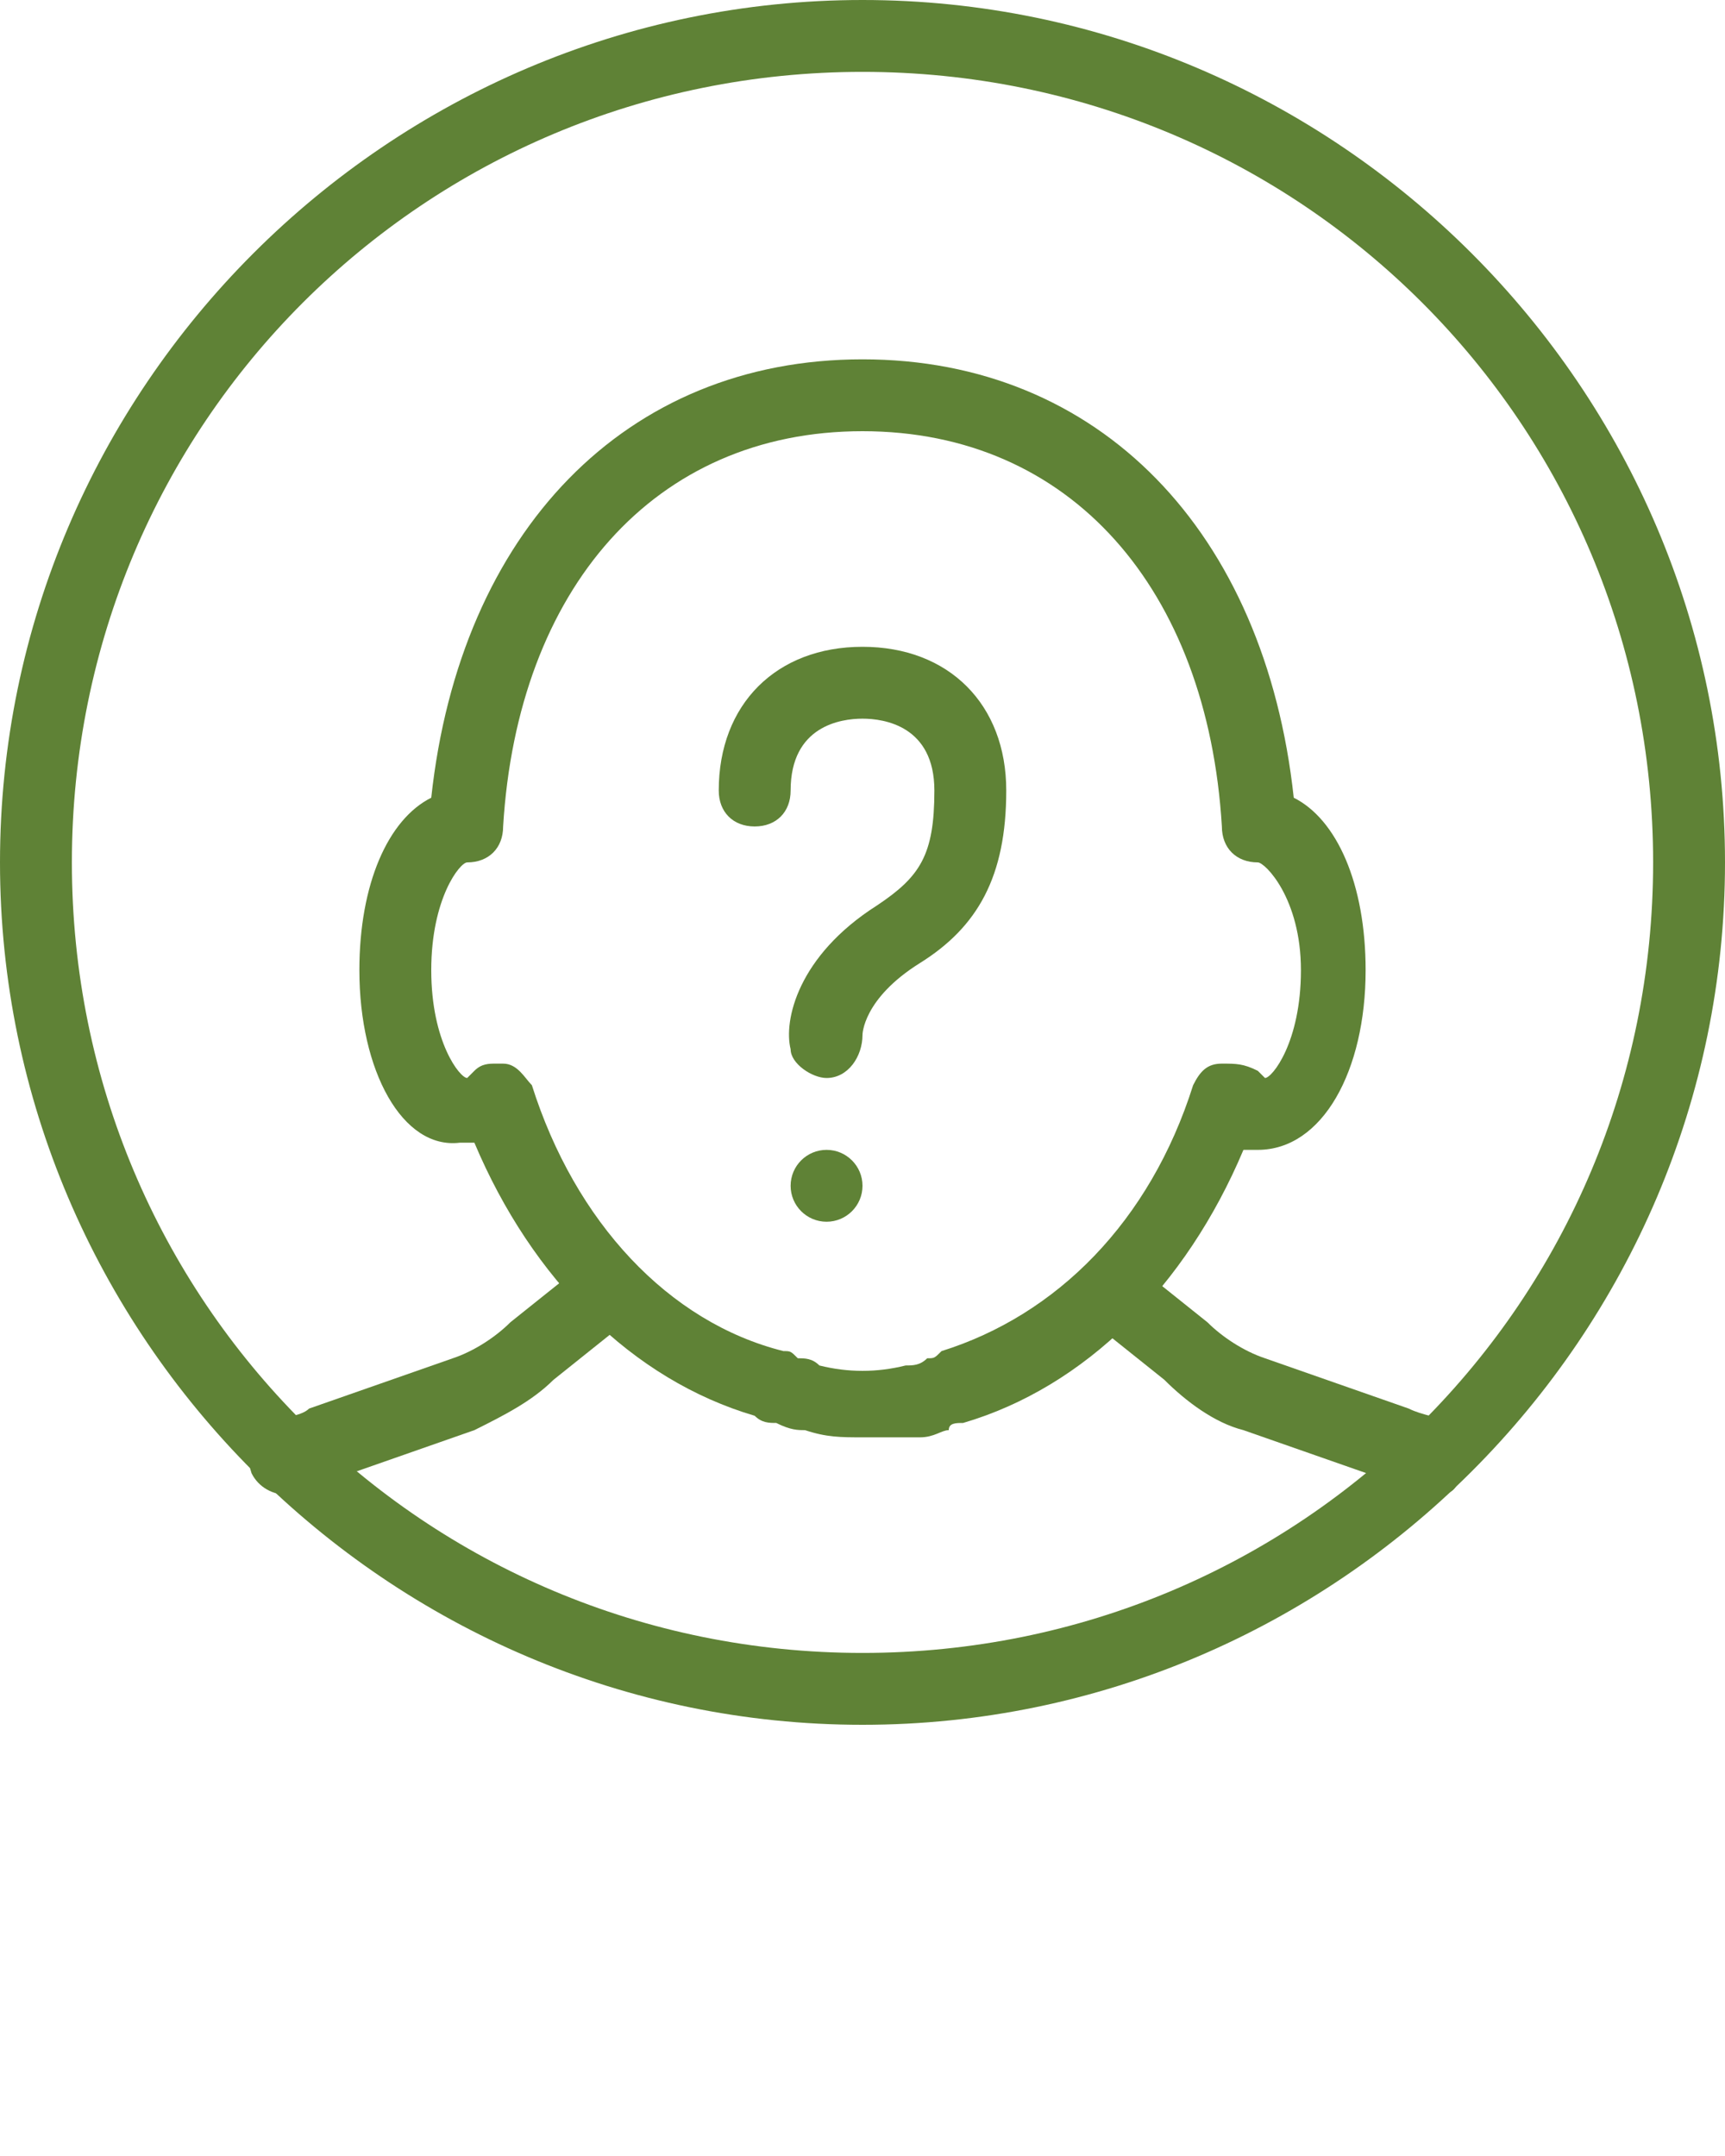 <?xml version="1.0" encoding="utf-8"?>
<!-- Generator: Adobe Illustrator 26.0.3, SVG Export Plug-In . SVG Version: 6.00 Build 0)  -->
<svg version="1.1" id="Layer_1" xmlns="http://www.w3.org/2000/svg" xmlns:xlink="http://www.w3.org/1999/xlink" x="0px" y="0px"
	 viewBox="0 0 24 30" style="enable-background:new 0 0 24 30;" xml:space="preserve">
<style type="text/css">
	.st0{fill:#5F8236;}
</style>
<path class="st0" d="M4,20.8c-0.2,0-0.4-0.1-0.5-0.3c-0.1-0.3,0-0.5,0.3-0.7c0.2-0.1,0.4-0.1,0.5-0.2l2-0.7c0.3-0.1,0.6-0.3,0.8-0.5
	l1-0.8c0.2-0.2,0.5-0.2,0.7,0.1c0.2,0.2,0.2,0.5-0.1,0.7l-1,0.8c-0.3,0.3-0.7,0.5-1.1,0.7l-2,0.7c-0.2,0.1-0.3,0.1-0.5,0.2
	C4.2,20.8,4.1,20.8,4,20.8z"/>
<path class="st0" d="M20,20.8c-0.1,0-0.1,0-0.2,0c-0.1-0.1-0.3-0.1-0.5-0.2l-2-0.7c-0.4-0.1-0.8-0.4-1.1-0.7l-1-0.8
	c-0.2-0.2-0.2-0.5-0.1-0.7c0.2-0.2,0.5-0.2,0.7-0.1l1,0.8c0.2,0.2,0.5,0.4,0.8,0.5l2,0.7c0.2,0.1,0.4,0.1,0.5,0.2
	c0.3,0.1,0.4,0.4,0.2,0.7C20.3,20.7,20.2,20.8,20,20.8z"/>
<path class="st0" d="M12,20c-0.3,0-0.5,0-0.8-0.1c-0.1,0-0.2,0-0.4-0.1c-0.1,0-0.2,0-0.3-0.1c-1.7-0.5-3.1-1.9-3.9-3.8
	c-0.1,0-0.1,0-0.2,0C5.6,16,5,14.9,5,13.5c0-1.2,0.4-2.1,1-2.4C6.4,7.4,8.7,5,12,5c3.3,0,5.6,2.4,6,6.1c0.6,0.3,1,1.2,1,2.4
	c0,1.4-0.6,2.5-1.5,2.5c-0.1,0-0.1,0-0.2,0c-0.8,1.9-2.2,3.3-3.9,3.8c-0.1,0-0.2,0-0.2,0.1c-0.1,0-0.2,0.1-0.4,0.1
	C12.5,20,12.3,20,12,20z M6.9,14.8c0,0,0.1,0,0.1,0c0.2,0,0.3,0.2,0.4,0.3c0.6,1.9,1.9,3.3,3.5,3.7c0.1,0,0.1,0,0.2,0.1
	c0.1,0,0.2,0,0.3,0.1c0.4,0.1,0.8,0.1,1.2,0c0.1,0,0.2,0,0.3-0.1c0.1,0,0.1,0,0.2-0.1c1.6-0.5,2.9-1.8,3.5-3.7
	c0.1-0.2,0.2-0.3,0.4-0.3c0.2,0,0.3,0,0.5,0.1c0.1,0.1,0.1,0.1,0.1,0.1c0.1,0,0.5-0.5,0.5-1.5S17.6,12,17.5,12h0
	c-0.3,0-0.5-0.2-0.5-0.5C16.8,8.2,14.9,6,12,6c-2.9,0-4.8,2.2-5,5.5C7,11.8,6.8,12,6.5,12C6.4,12,6,12.5,6,13.5c0,1,0.4,1.5,0.5,1.5
	c0,0,0,0,0.1-0.1C6.7,14.8,6.8,14.8,6.9,14.8z"/>
<path class="st0" d="M12,24C5.4,24,0,18.6,0,12S5.4,0,12,0s12,5.4,12,12S18.6,24,12,24z M12,1C5.9,1,1,5.9,1,12s4.9,11,11,11
	s11-4.9,11-11S18.1,1,12,1z"/>
<path class="st0" d="M11.5,15c-0.2,0-0.5-0.2-0.5-0.4c-0.1-0.4,0.1-1.3,1.2-2c0.6-0.4,0.8-0.7,0.8-1.6c0-0.9-0.7-1-1-1s-1,0.1-1,1
	c0,0.3-0.2,0.5-0.5,0.5S10,11.3,10,11c0-1.2,0.8-2,2-2s2,0.8,2,2c0,1.2-0.4,1.9-1.2,2.4c-0.8,0.5-0.8,1-0.8,1
	C12,14.7,11.8,15,11.5,15C11.5,15,11.5,15,11.5,15z"/>
<circle class="st0" cx="11.5" cy="16.5" r="0.5"/>
</svg>
